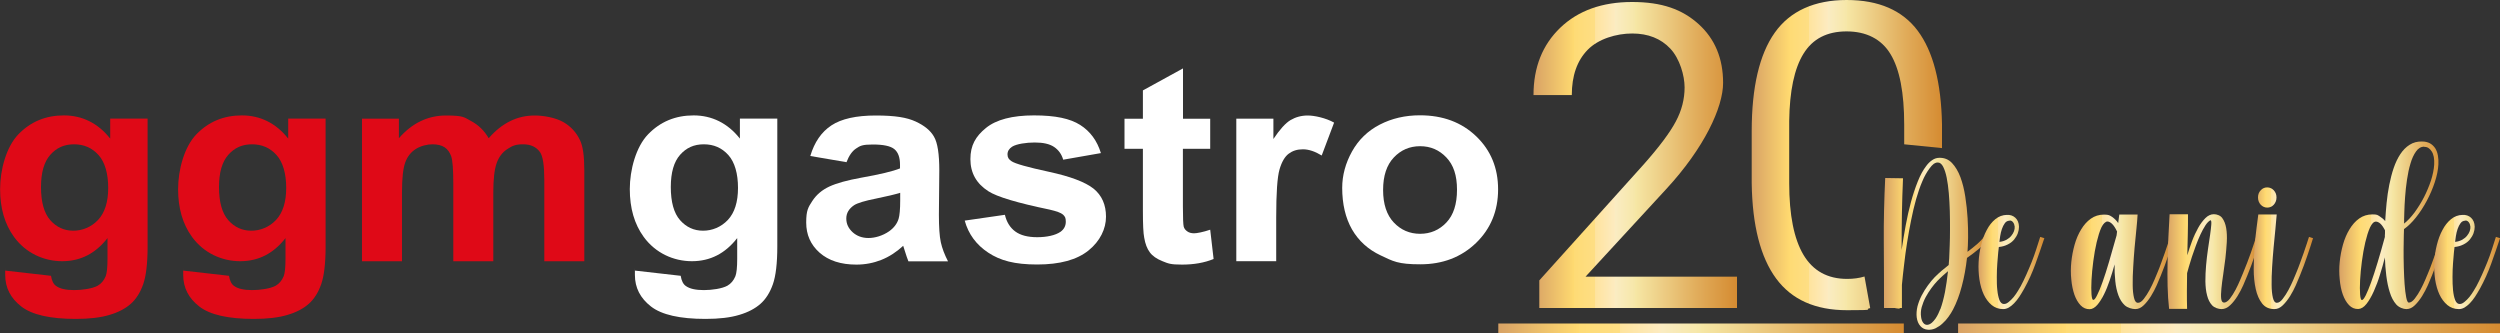 <?xml version="1.0" encoding="UTF-8"?>
<svg id="Ebene_1" xmlns="http://www.w3.org/2000/svg" xmlns:xlink="http://www.w3.org/1999/xlink" version="1.1" viewBox="0 0 2500 333.1">
  <rect x="0" y="0" width="2500" height="333.1" fill="#333333" stroke="none"/>
  <!-- Generator: Adobe Illustrator 29.0.0, SVG Export Plug-In . SVG Version: 2.1.0 Build 186)  -->
  <defs>
    <style>
      .st0 {
        fill: url(#Neues_Verlaufsfeld_21);
      }

      .st1 {
        fill: url(#Neues_Verlaufsfeld_26);
      }

      .st2 {
        fill: url(#Neues_Verlaufsfeld_27);
      }

      .st3 {
        fill: url(#Neues_Verlaufsfeld_28);
      }

      .st4 {
        fill: url(#Neues_Verlaufsfeld_29);
      }

      .st5 {
        fill: url(#Neues_Verlaufsfeld_24);
      }

      .st6 {
        fill: url(#Neues_Verlaufsfeld_25);
      }

      .st7 {
        fill: url(#Neues_Verlaufsfeld_22);
      }

      .st8 {
        fill: url(#Neues_Verlaufsfeld_23);
      }

      .st9 {
        fill: #df0917;
      }

      .st10 {
        fill: url(#Neues_Verlaufsfeld_210);
      }

      .st11 {
        fill: #fff;
      }

      .st12 {
        fill: url(#Neues_Verlaufsfeld_2);
      }
    </style>
    <linearGradient id="Neues_Verlaufsfeld_2" data-name="Neues Verlaufsfeld 2" x1="1883.9" y1="243.8" x2="1988.9" y2="243.8" gradientUnits="userSpaceOnUse">
      <stop offset="0" stop-color="#d8a265"/>
      <stop offset=".2" stop-color="#ffda70"/>
      <stop offset=".2" stop-color="#fedb75"/>
      <stop offset=".3" stop-color="#fede84"/>
      <stop offset=".3" stop-color="#fee39d"/>
      <stop offset=".4" stop-color="#fdebc0"/>
      <stop offset=".4" stop-color="#fdf1da"/>
      <stop offset=".4" stop-color="#fcefd4"/>
      <stop offset=".4" stop-color="#faecc3"/>
      <stop offset=".5" stop-color="#f6e7a8"/>
      <stop offset=".5" stop-color="#f6e7a5"/>
      <stop offset=".8" stop-color="#e1ad5c"/>
      <stop offset="1" stop-color="#d58b31"/>
    </linearGradient>
    <linearGradient id="Neues_Verlaufsfeld_21" data-name="Neues Verlaufsfeld 2" x1="1978.6" y1="261.9" x2="2044.3" y2="261.9" xlink:href="#Neues_Verlaufsfeld_2"/>
    <linearGradient id="Neues_Verlaufsfeld_22" data-name="Neues Verlaufsfeld 2" x1="2070.8" y1="261.8" x2="2173.9" y2="261.8" xlink:href="#Neues_Verlaufsfeld_2"/>
    <linearGradient id="Neues_Verlaufsfeld_23" data-name="Neues Verlaufsfeld 2" x1="2167.3" y1="261.8" x2="2260.4" y2="261.8" xlink:href="#Neues_Verlaufsfeld_2"/>
    <linearGradient id="Neues_Verlaufsfeld_24" data-name="Neues Verlaufsfeld 2" x1="2253.7" y1="248.2" x2="2313" y2="248.2" xlink:href="#Neues_Verlaufsfeld_2"/>
    <linearGradient id="Neues_Verlaufsfeld_25" data-name="Neues Verlaufsfeld 2" x1="2339.3" y1="225.4" x2="2445" y2="225.4" xlink:href="#Neues_Verlaufsfeld_2"/>
    <linearGradient id="Neues_Verlaufsfeld_26" data-name="Neues Verlaufsfeld 2" x1="2434.3" y1="261.9" x2="2500" y2="261.9" xlink:href="#Neues_Verlaufsfeld_2"/>
    <linearGradient id="Neues_Verlaufsfeld_27" data-name="Neues Verlaufsfeld 2" x1="1533.6" y1="155.1" x2="1737.1" y2="155.1" xlink:href="#Neues_Verlaufsfeld_2"/>
    <linearGradient id="Neues_Verlaufsfeld_28" data-name="Neues Verlaufsfeld 2" x1="1751.7" y1="155.1" x2="1942.1" y2="155.1" xlink:href="#Neues_Verlaufsfeld_2"/>
    <linearGradient id="Neues_Verlaufsfeld_29" data-name="Neues Verlaufsfeld 2" x1="1498.3" y1="328.3" x2="1903.8" y2="328.3" xlink:href="#Neues_Verlaufsfeld_2"/>
    <linearGradient id="Neues_Verlaufsfeld_210" data-name="Neues Verlaufsfeld 2" x1="1958.1" y1="328.3" x2="2500" y2="328.3" xlink:href="#Neues_Verlaufsfeld_2"/>
  </defs>
  <g>
    <path class="st9" d="M5.3,270.6l45.7,5.2c.8,5,2.5,8.5,5.3,10.3,3.8,2.7,9.8,4,17.9,4s18.3-1.5,23.5-4.4c3.5-2,6.2-5.1,8-9.5,1.2-3.1,1.8-8.9,1.8-17.3v-20.8c-12,15.4-27,23.1-45.3,23.1s-36.4-8.1-48.2-24.3c-9.3-12.8-13.9-28.7-13.9-47.8s6.1-42.2,18.3-54.8c12.2-12.6,27.3-18.9,45.5-18.9s34.1,7.7,46.3,23.2v-20h37.4v127.9c0,16.8-1.5,29.4-4.4,37.7-2.9,8.3-7.1,14.9-12.4,19.6-5.3,4.7-12.4,8.5-21.3,11.1-8.9,2.7-20.1,4-33.7,4-25.6,0-43.8-4.1-54.5-12.4-10.7-8.3-16.1-18.8-16.1-31.5s0-2.8.1-4.6ZM41,187c0,15.1,3.1,26.2,9.3,33.2,6.2,7,13.9,10.5,23,10.5s18-3.6,24.8-10.8c6.7-7.2,10.1-17.9,10.1-32s-3.2-25.7-9.7-32.9c-6.5-7.2-14.6-10.7-24.5-10.7s-17.5,3.5-23.7,10.5c-6.2,7-9.3,17.7-9.3,32.2Z"/>
    <path class="st9" d="M183.3,270.6l45.7,5.2c.8,5,2.5,8.5,5.3,10.3,3.8,2.7,9.8,4,17.9,4s18.3-1.5,23.5-4.4c3.5-2,6.2-5.1,8-9.5,1.2-3.1,1.8-8.9,1.8-17.3v-20.8c-12,15.4-27,23.1-45.3,23.1s-36.4-8.1-48.2-24.3c-9.3-12.8-13.9-28.7-13.9-47.8s6.1-42.2,18.3-54.8c12.2-12.6,27.3-18.9,45.5-18.9s34.1,7.7,46.3,23.2v-20h37.4v127.9c0,16.8-1.5,29.4-4.4,37.7-2.9,8.3-7.1,14.9-12.4,19.6-5.3,4.7-12.4,8.5-21.3,11.1-8.9,2.7-20.1,4-33.7,4-25.6,0-43.8-4.1-54.5-12.4-10.7-8.3-16.1-18.8-16.1-31.5s0-2.8.1-4.6ZM219,187c0,15.1,3.1,26.2,9.3,33.2,6.2,7,13.9,10.5,23,10.5s18-3.6,24.8-10.8c6.7-7.2,10.1-17.9,10.1-32s-3.2-25.7-9.7-32.9c-6.5-7.2-14.6-10.7-24.5-10.7s-17.5,3.5-23.7,10.5c-6.2,7-9.3,17.7-9.3,32.2Z"/>
    <path class="st9" d="M362,118.7h36.9v19.5c13.2-15.1,28.9-22.7,47.1-22.7s18.1,1.9,25.2,5.6c7.1,3.8,13,9.4,17.5,17.1,6.6-7.6,13.8-13.3,21.5-17.1,7.7-3.8,15.9-5.6,24.6-5.6s20.5,2.1,28.2,6.4c7.7,4.3,13.4,10.5,17.2,18.7,2.8,6.1,4.1,15.9,4.1,29.5v91.2h-40v-81.5c0-14.1-1.4-23.3-4.1-27.4-3.7-5.4-9.4-8.1-17.1-8.1s-10.9,1.6-15.8,4.8c-4.9,3.2-8.5,7.9-10.7,14.2-2.2,6.2-3.3,16-3.3,29.5v68.5h-40v-78.1c0-13.9-.7-22.8-2.1-26.9-1.4-4-3.6-7-6.6-9-3-2-7-3-12.2-3s-11.7,1.6-16.6,4.7c-4.9,3.1-8.5,7.7-10.6,13.6-2.1,5.9-3.2,15.7-3.2,29.4v69.3h-40V118.7Z"/>
    <path class="st11" d="M635,270.6l45.7,5.2c.8,5,2.5,8.5,5.3,10.3,3.8,2.7,9.8,4,17.9,4s18.3-1.5,23.5-4.4c3.5-2,6.2-5.1,8-9.5,1.2-3.1,1.8-8.9,1.8-17.3v-20.8c-12,15.4-27,23.1-45.3,23.1s-36.4-8.1-48.2-24.3c-9.3-12.8-13.9-28.7-13.9-47.8s6.1-42.2,18.3-54.8c12.2-12.6,27.3-18.9,45.5-18.9s34.1,7.7,46.3,23.2v-20h37.4v127.9c0,16.8-1.5,29.4-4.4,37.7-2.9,8.3-7.1,14.9-12.4,19.6-5.3,4.7-12.4,8.5-21.3,11.1-8.9,2.7-20.1,4-33.7,4-25.6,0-43.8-4.1-54.5-12.4-10.7-8.3-16.1-18.8-16.1-31.5s0-2.8.1-4.6ZM670.8,187c0,15.1,3.1,26.2,9.3,33.2,6.2,7,13.9,10.5,23,10.5s18-3.6,24.8-10.8c6.7-7.2,10.1-17.9,10.1-32s-3.2-25.7-9.7-32.9c-6.5-7.2-14.6-10.7-24.5-10.7s-17.5,3.5-23.7,10.5c-6.2,7-9.3,17.7-9.3,32.2Z"/>
    <path class="st11" d="M846.6,162.2l-36.3-6.2c4.1-13.8,11.1-24,21.1-30.6,10-6.6,24.8-9.9,44.4-9.9s31.1,2,39.8,6c8.7,4,14.9,9,18.4,15.2,3.6,6.1,5.3,17.4,5.3,33.8l-.4,44c0,12.5.6,21.8,1.9,27.7,1.3,6,3.7,12.3,7.2,19.1h-39.6c-1-2.5-2.3-6.2-3.8-11.1-.7-2.2-1.1-3.7-1.4-4.4-6.8,6.3-14.1,11-21.9,14.1-7.8,3.1-16.1,4.7-24.9,4.7-15.6,0-27.8-4-36.8-11.9-9-8-13.4-18-13.4-30.2s2-15.2,6.1-21.5c4.1-6.3,9.8-11.1,17.1-14.5,7.4-3.4,18-6.3,31.8-8.8,18.7-3.3,31.6-6.4,38.8-9.3v-3.8c0-7.2-1.9-12.4-5.7-15.5-3.8-3.1-11-4.6-21.5-4.6s-12.7,1.3-16.7,4c-4,2.6-7.2,7.3-9.7,13.9ZM900.2,192.8c-5.1,1.6-13.2,3.5-24.3,5.8-11.1,2.2-18.4,4.4-21.8,6.6-5.2,3.5-7.8,7.9-7.8,13.3s2.1,9.8,6.3,13.7c4.2,3.8,9.5,5.8,15.9,5.8s14.1-2.2,20.6-6.7c4.8-3.4,8-7.6,9.5-12.5,1-3.2,1.6-9.4,1.6-18.4v-7.5Z"/>
    <path class="st11" d="M964.8,220.6l40.1-5.8c1.7,7.3,5.2,12.9,10.4,16.7,5.2,3.8,12.5,5.7,21.9,5.7s18.1-1.8,23.3-5.4c3.5-2.5,5.3-5.9,5.3-10.1s-.9-5.2-2.8-7.1c-2-1.8-6.5-3.4-13.4-5-32.3-6.7-52.7-12.8-61.3-18.4-12-7.7-17.9-18.4-17.9-32.1s5.2-22.7,15.5-31.1c10.3-8.4,26.4-12.6,48.1-12.6s36.1,3.2,46.1,9.5c10.1,6.4,17,15.8,20.8,28.2l-37.7,6.6c-1.6-5.5-4.7-9.8-9.2-12.8-4.5-3-10.9-4.4-19.3-4.4s-18.1,1.4-22.6,4.2c-3,2-4.6,4.5-4.6,7.7s1.3,5,4,6.8c3.6,2.5,16.1,6,37.4,10.6,21.3,4.6,36.2,10.2,44.6,16.8,8.3,6.7,12.5,16.1,12.5,28.1s-5.8,24.3-17.4,33.7c-11.6,9.4-28.7,14.1-51.4,14.1s-36.9-3.9-48.9-11.8c-12-7.9-19.9-18.6-23.6-32.1Z"/>
    <path class="st11" d="M1210.2,118.7v30.1h-27.3v57.5c0,11.6.3,18.4.8,20.3.5,1.9,1.7,3.5,3.6,4.8,1.8,1.3,4.1,1.9,6.8,1.9s9.1-1.2,16.1-3.6l3.4,29.3c-9.3,3.8-19.8,5.6-31.6,5.6s-13.7-1.1-19.5-3.4c-5.8-2.3-10-5.2-12.7-8.9-2.7-3.6-4.6-8.5-5.6-14.7-.9-4.4-1.3-13.2-1.3-26.6v-62.2h-18.4v-30.1h18.4v-28.3l40.1-22v50.3h27.3Z"/>
    <path class="st11" d="M1276.3,261.2h-40V118.7h37.1v20.3c6.4-9.6,12.1-15.9,17.1-18.9,5.1-3,10.8-4.6,17.3-4.6s17.9,2.4,26.3,7.1l-12.4,32.9c-6.7-4.1-13-6.2-18.8-6.2s-10.3,1.5-14.2,4.4c-3.9,2.9-7,8.2-9.2,15.8-2.2,7.6-3.3,23.5-3.3,47.8v44Z"/>
    <path class="st11" d="M1342.2,187.9c0-12.5,3.3-24.7,9.8-36.4,6.5-11.7,15.8-20.7,27.8-26.9,12-6.2,25.4-9.3,40.2-9.3,22.9,0,41.6,7,56.2,21,14.6,14,21.9,31.7,21.9,53.1s-7.4,39.4-22.1,53.6c-14.8,14.2-33.3,21.3-55.7,21.3s-27.1-3-39.6-8.9c-12.6-5.9-22.1-14.6-28.7-26-6.5-11.4-9.8-25.3-9.8-41.7ZM1383.1,190c0,14.1,3.6,25,10.7,32.5,7.1,7.5,15.9,11.3,26.3,11.3s19.2-3.8,26.3-11.3c7.1-7.5,10.6-18.4,10.6-32.8s-3.5-24.7-10.6-32.2c-7.1-7.5-15.8-11.3-26.3-11.3s-19.2,3.8-26.3,11.3c-7.1,7.5-10.7,18.3-10.7,32.5Z"/>
  </g>
  <g>
    <path class="st12" d="M1988.9,238.3c-3.1,4.1-6.6,7.7-10.3,10.8-3.7,3.1-7.6,6-11.6,8.8-1.1,9.9-2.8,19.4-5.2,28.3-2.3,8.9-5.3,16.7-8.8,23.4-1.2,2.3-2.7,4.7-4.5,7.2-1.8,2.5-3.7,4.7-5.9,6.6-2.1,2-4.4,3.5-6.9,4.8-2.5,1.2-5.1,1.7-7.8,1.5-3-.2-5.6-1.4-7.5-3.6-2-2.2-3.2-5.1-3.7-8.8-.4-3.6-.1-7.2.8-11,1-3.7,2.4-7.4,4.2-10.9,1.8-3.5,3.9-6.8,6.2-10,2.3-3.1,4.5-5.9,6.8-8.2,2.3-2.3,4.7-4.5,7-6.5,2.3-2,4.7-3.9,7-5.7,0-1,.3-3.2.5-6.7.2-3.5.4-7.7.5-12.6.2-5,.3-10.5.3-16.5,0-6,0-12.1-.2-18.3s-.5-12.1-1-17.8c-.5-5.7-1.2-10.9-2.1-15.4-.9-4.5-2.1-8.1-3.5-10.9-1.4-2.7-3.1-4.2-5.2-4.3-1.4-.1-2.8.4-4.3,1.4-1.4,1.1-2.7,2.5-4,4.3-2.7,3.6-5.3,8-7.5,13.4-2.3,5.4-4.3,11.3-6.2,17.9-1.8,6.6-3.5,13.5-4.9,20.8-1.5,7.3-2.8,14.7-4,22.2-1.2,7.5-2.2,14.8-3,22.1-.9,7.3-1.6,14-2.2,20.3v23.1h-2.3v.7l-4.3-.5v-.2h-11.3c0-21.3,0-43-.2-65s.4-43.7,1.4-65l17.8.3c-.5,11.7-.9,23.6-1.1,35.5-.2,11.9-.3,24-.3,36.2,1.2-8.1,2.6-16.4,4.1-24.6,1.5-8.3,3.3-16.1,5.3-23.5,2-7.4,4.3-14.3,6.8-20.5,2.5-6.3,5.3-11.4,8.4-15.4,1.8-2.5,3.8-4.4,6-5.9,2.2-1.5,4.6-2.3,7.2-2.3,5-.1,9.2,1.6,12.6,5.2,3.4,3.6,6.2,8.3,8.4,14.1,2.2,5.9,3.8,12.4,4.9,19.6,1.1,7.2,1.9,14.3,2.3,21.4.4,7,.6,13.6.5,19.6-.1,6-.3,10.7-.6,14.1,3.3-2.5,6.5-5,9.5-7.6,3-2.6,5.8-5.6,8.4-9l3.3,3ZM1940.4,309.1c1.8-4.9,3.3-10.6,4.6-17.1,1.2-6.5,2.2-13.4,3-20.8-1.7,1.5-3.5,3-5.2,4.5-1.7,1.6-3.5,3.2-5.2,5-1.9,2-4,4.4-6.1,7.3s-4.1,5.9-5.8,9.1c-1.7,3.2-3,6.6-4,10-.9,3.4-1.1,6.7-.6,10,.3,2.3,1,4.3,2.2,5.8,1.2,1.5,2.6,2.1,4.3,1.9,1.5-.2,2.9-.9,4.3-2.1,1.3-1.2,2.5-2.5,3.6-4.1,1.1-1.6,2-3.2,2.8-4.9.8-1.7,1.5-3.3,2-4.6Z"/>
    <path class="st0" d="M2044.3,238.3c-2.9,8.8-5.9,17.4-8.9,25.7-3,8.3-6.7,16.6-11.2,24.7-1.6,2.9-3.3,5.6-4.9,8.1-1.7,2.5-3.4,4.7-5.2,6.5-1.8,1.8-3.6,3.3-5.4,4.3-1.8,1-3.7,1.5-5.5,1.5-4.5,0-8.3-1.4-11.6-4.1-3.2-2.7-5.9-6.3-7.9-10.6-2-4.3-3.4-9.3-4.3-15-.8-5.6-1.1-11.4-.8-17.2.3-5.9,1.1-11.6,2.5-17.1,1.4-5.6,3.2-10.6,5.6-15,2.3-4.5,5.2-8.1,8.6-10.9,3.4-2.8,7.2-4.2,11.5-4.3,3.3-.2,6.2.7,8.5,2.8,2.3,2.1,3.6,5.1,3.7,9.1,0,2.1-.4,4.3-1.2,6.5-.8,2.2-2.1,4.3-3.7,6.3-1.7,2-3.8,3.6-6.4,4.9-2.6,1.3-5.6,2.2-8.9,2.5-.1.6-.3,2.4-.6,5.4-.3,3.1-.6,6.7-.9,10.9-.3,4.2-.5,8.7-.5,13.5,0,4.8,0,9.2.5,13.2.4,4,1.1,7.4,2.1,10,1.1,2.7,2.6,4,4.5,4s3.1-.7,4.9-2.1c1.7-1.4,3.3-3,4.9-4.9,1.5-1.9,2.9-3.9,4.1-5.9,1.2-2.1,2.2-3.7,2.9-4.9,1.9-3.6,3.8-7.4,5.6-11.5,1.8-4.1,3.6-8.2,5.3-12.5,1.7-4.2,3.2-8.5,4.6-12.8,1.4-4.3,2.7-8.5,4-12.5l4.3,1.3ZM2009.6,220.7c-1.9,0-3.5.8-4.7,2.4-1.2,1.6-2.2,3.6-3,5.9-.8,2.3-1.3,4.6-1.7,7-.4,2.4-.6,4.4-.8,5.9,2.8-.3,5.2-1.1,7.2-2.2,1.9-1.1,3.5-2.4,4.7-3.9,1.2-1.4,2.1-3,2.7-4.6.6-1.6.8-3.2.7-4.6-.2-1.7-.7-3.1-1.6-4.3-.9-1.2-2-1.8-3.4-1.8Z"/>
    <path class="st7" d="M2173.9,238.3c-1.4,4.6-3.2,10.2-5.5,16.9-2.2,6.7-4.8,13.5-7.6,20.4-1,2.6-2.4,5.8-4,9.5-1.7,3.8-3.6,7.5-5.8,11-2.2,3.5-4.6,6.6-7.2,9.1-2.6,2.6-5.5,3.9-8.5,3.9s-7.8-1.3-10.5-3.8c-2.7-2.5-4.9-5.8-6.4-10-1.5-4.1-2.6-8.9-3.1-14.2-.6-5.4-.8-10.9-.7-16.7-1.4,5.1-3,10.4-4.8,15.7-1.8,5.3-3.7,10.1-5.8,14.3-2.1,4.2-4.3,7.7-6.7,10.5-2.4,2.7-4.9,4.2-7.5,4.3-3.6.1-6.6-1.2-9.2-3.9-2.6-2.7-4.6-6.2-6.2-10.6-1.5-4.4-2.6-9.5-3.1-15.2-.6-5.7-.6-11.5,0-17.4.6-5.9,1.7-11.7,3.3-17.4,1.6-5.7,3.8-10.8,6.5-15.2,2.7-4.5,5.9-8.1,9.7-10.8s8.2-4.1,13.2-4.1,5.7.8,8.1,2.3c2.3,1.6,4.4,3.6,6.1,6.2.2-1.8.4-3.4.6-4.8.2-1.4.4-2.6.5-3.8h18.3c-.2,3.9-.6,8.8-1.2,14.6s-1.2,12-1.8,18.5c-.6,6.5-1,13.1-1.4,19.6-.4,6.5-.6,12.4-.5,17.7,0,5.2.5,9.5,1.3,12.9.8,3.4,2.1,5,4,5s3.8-1.3,5.8-3.9c2-2.6,4-5.6,5.8-9,1.8-3.4,3.4-6.7,4.8-10,1.4-3.2,2.3-5.5,2.8-6.7,1.4-3.4,2.8-6.8,4-10.3,1.3-3.5,2.5-6.9,3.6-10,1.1-3.2,2.1-6.1,3-8.9.9-2.7,1.7-5.1,2.3-7.1l4.1,1.3ZM2117,231.4c-1.7-3.6-3.4-6.1-5-7.6-1.6-1.5-3.2-2.3-4.7-2.3s-4.1,2-5.9,5.9c-1.8,4-3.3,8.9-4.7,14.7-1.4,5.9-2.5,12.2-3.4,19-.9,6.8-1.5,13.1-1.8,18.9-.3,5.8-.3,10.6,0,14.5.3,3.9,1,5.7,2,5.4.9-.1,2.2-1.7,3.7-4.9,1.6-3.1,3.4-7.5,5.4-13.1,2-5.6,4.2-12.4,6.5-20.3,2.3-7.9,4.8-16.6,7.5-26.2l.5-4.2Z"/>
    <path class="st8" d="M2260.4,238.3c-1.4,4.6-3.2,10.2-5.5,16.9-2.2,6.7-4.8,13.5-7.6,20.4-1,2.6-2.4,5.8-4,9.5-1.7,3.8-3.6,7.5-5.8,11-2.2,3.5-4.6,6.6-7.3,9.1-2.7,2.6-5.6,3.9-8.6,3.9s-7.2-1.3-9.5-3.8c-2.3-2.5-4-5.8-5-9.9-1.1-4.1-1.6-8.7-1.7-14,0-5.2.2-10.6.7-16.1.5-5.5,1.1-10.9,1.9-16.2.8-5.3,1.4-10,2.1-14.2.6-4.2,1-7.6,1.2-10.3.2-2.7,0-4.1-.8-4.4-1.7.9-3.4,2.6-5.1,5.2-1.7,2.6-3.3,5.6-4.9,9-1.6,3.5-3.2,7.2-4.6,11.1-1.5,4-2.8,7.8-4,11.4-1.2,3.6-2.2,6.9-3,9.8-.9,2.9-1.4,5-1.8,6.4-.1,6-.2,12-.2,17.9,0,5.9,0,11.9.2,17.9h-18c-.8-7.1-1.3-14.7-1.5-22.8-.2-8-.2-16.2,0-24.4.2-8.3.4-16.4.8-24.5.4-8.1.8-15.7,1.2-22.9h18.4c0,6.9,0,13.8-.2,20.6-.1,6.8-.3,13.6-.5,20.4,1.3-4.5,2.9-9.1,4.7-14s3.9-9.3,6.1-13.3c2.2-4,4.7-7.3,7.3-9.9,2.6-2.6,5.5-3.9,8.5-3.9s6.6,1.3,8.4,3.9c1.9,2.6,3.2,5.9,3.9,10,.7,4.1.9,8.8.6,14.1-.3,5.3-.8,10.6-1.4,16.2-.7,5.5-1.4,10.9-2.2,16.2-.8,5.2-1.4,9.9-1.8,14.1-.4,4.1-.5,7.5-.2,10,.3,2.6,1.3,3.9,2.9,3.9s3.8-1.3,5.8-3.9c2-2.6,3.9-5.6,5.7-9,1.8-3.4,3.3-6.7,4.7-10,1.4-3.2,2.3-5.5,2.8-6.7,1.4-3.4,2.8-6.8,4.1-10.3,1.3-3.5,2.5-6.9,3.7-10,1.1-3.2,2.1-6.1,3-8.9.9-2.7,1.7-5.1,2.3-7.1l4.1,1.3Z"/>
    <path class="st5" d="M2313,238.3c-1.4,4.6-3.2,10.2-5.5,16.9-2.2,6.7-4.8,13.5-7.6,20.4-1,2.6-2.4,5.8-4,9.5-1.7,3.8-3.6,7.5-5.8,11-2.2,3.5-4.6,6.6-7.2,9.1-2.6,2.6-5.5,3.9-8.5,3.9-5.3,0-9.4-1.9-12.3-5.6-2.9-3.7-5.1-8.6-6.4-14.6-1.3-6-2-12.6-2-19.8s.3-14.4.8-21.4c.6-7,1.2-13.5,2-19.4.8-6,1.3-10.6,1.8-13.8h18.4c-.3,3.9-.7,8.8-1.3,14.6-.6,5.8-1.1,12-1.8,18.5-.6,6.5-1.1,13.1-1.5,19.6-.4,6.5-.6,12.4-.5,17.7,0,5.2.5,9.5,1.3,12.9.8,3.4,2.1,5,4,5s3.8-1.3,5.8-3.9c2-2.6,4-5.6,5.8-9,1.8-3.4,3.4-6.7,4.8-10,1.4-3.2,2.3-5.5,2.8-6.7,1.4-3.4,2.8-6.8,4-10.3,1.3-3.5,2.5-6.9,3.6-10,1.1-3.2,2.1-6.1,3-8.9.9-2.7,1.7-5.1,2.3-7.1l4.1,1.3ZM2267.2,207.6c-2.5,0-4.7-1-6.5-2.9-1.8-2-2.7-4.4-2.7-7.3s.9-5.2,2.7-7.1c1.8-2,3.9-2.9,6.5-2.9s4.8,1,6.6,2.9c1.8,2,2.7,4.3,2.7,7.1s-.9,5.3-2.7,7.3c-1.8,2-4,2.9-6.6,2.9Z"/>
    <path class="st6" d="M2445,238.3c-1.4,4.6-3.2,10.2-5.5,16.9-2.2,6.7-4.8,13.5-7.6,20.4-1,2.6-2.4,5.8-4,9.5-1.7,3.8-3.6,7.5-5.8,11-2.2,3.5-4.6,6.6-7.2,9.1-2.6,2.6-5.5,3.9-8.5,3.9s-7.5-1.6-10.2-4.7c-2.7-3.1-4.9-7.1-6.4-12.1-1.6-4.9-2.7-10.4-3.5-16.6s-1.2-12.2-1.4-18.3c-1.4,5.5-3,11.2-4.9,17.2-1.8,6-3.9,11.6-6.2,16.7-2.3,5.1-4.7,9.3-7.3,12.6-2.6,3.3-5.4,5-8.3,5.1-3.6.1-6.6-1.2-9.2-3.9-2.6-2.7-4.6-6.2-6.2-10.6s-2.6-9.5-3.1-15.2c-.6-5.7-.6-11.5,0-17.4.6-5.9,1.7-11.7,3.3-17.4,1.6-5.7,3.8-10.8,6.5-15.2,2.7-4.5,5.9-8.1,9.7-10.8s8.2-4.1,13.2-4.1,5,.6,7.2,1.9c2.1,1.3,4,2.9,5.6,4.8.3-5.8.8-11.8,1.4-18.1.6-6.3,1.5-12.3,2.7-18.3,1.2-5.9,2.6-11.5,4.4-16.7,1.8-5.2,4-9.9,6.6-13.8,2.6-4,5.7-7.1,9.3-9.4,3.6-2.3,7.7-3.4,12.3-3.3,3.1,0,5.8.6,8,1.8,2.2,1.2,3.9,2.9,5.3,4.9,1.3,2.1,2.2,4.5,2.7,7.3.5,2.8.7,5.8.5,8.9-.3,5.5-1.5,11.4-3.6,17.8-2.1,6.4-4.8,12.6-8,18.6-3.2,6-6.8,11.6-10.8,16.6-4,5-8,8.9-12,11.7,0,.6,0,2.8-.2,6.6-.1,3.9-.2,8.5-.2,13.9s0,11.2.2,17.4.4,11.9.8,17.2c.4,5.3.9,9.6,1.6,13.1.7,3.5,1.5,5.3,2.7,5.3,1.8,0,3.8-1.3,5.8-3.9,2-2.6,4-5.6,5.8-9,1.8-3.4,3.4-6.7,4.8-10,1.4-3.2,2.3-5.5,2.8-6.7,1.4-3.4,2.8-6.8,4-10.3,1.3-3.5,2.5-6.9,3.6-10,1.1-3.2,2.1-6.1,3-8.9.9-2.7,1.7-5.1,2.3-7.1l4.1,1.3ZM2384.8,236.6c0-1.2.2-2.4.2-3.4v-2.9c-1.6-3.1-3.2-5.4-4.7-6.7-1.5-1.3-3-2-4.4-2-2.1,0-4.1,2-5.9,5.9-1.8,4-3.3,8.9-4.7,14.7-1.4,5.9-2.5,12.2-3.4,19-.9,6.8-1.5,13.1-1.8,18.9-.3,5.8-.3,10.6,0,14.5.3,3.9,1,5.7,2,5.4.9-.1,2.1-1.7,3.7-4.8,1.5-3.1,3.3-7.4,5.3-12.9,2-5.5,4.2-12.2,6.5-19.9,2.4-7.8,4.8-16.4,7.4-25.9ZM2424.2,146.6c-3.2.1-6,1.7-8.2,4.9-2.2,3.1-4.1,7.1-5.5,12-1.5,4.9-2.6,10.2-3.5,16.2-.9,5.9-1.5,11.7-1.9,17.3-.4,5.6-.7,10.9-.8,15.7-.2,4.8-.2,8.4-.2,10.9,3.5-2.8,7-6.5,10.5-11.2,3.4-4.7,6.6-9.8,9.4-15.2,2.8-5.5,5.1-11.1,7-16.7,1.8-5.7,2.9-11,3.2-15.9.3-5.7-.5-10.1-2.5-13.2-2-3.1-4.4-4.6-7.3-4.5Z"/>
    <path class="st1" d="M2500,238.3c-2.9,8.8-5.9,17.4-8.9,25.7-3,8.3-6.7,16.6-11.2,24.7-1.6,2.9-3.3,5.6-4.9,8.1-1.7,2.5-3.4,4.7-5.2,6.5-1.8,1.8-3.6,3.3-5.4,4.3-1.8,1-3.7,1.5-5.5,1.5-4.5,0-8.3-1.4-11.6-4.1-3.2-2.7-5.9-6.3-7.9-10.6-2-4.3-3.4-9.3-4.3-15-.8-5.6-1.1-11.4-.8-17.2s1.1-11.6,2.5-17.1c1.4-5.6,3.2-10.6,5.6-15,2.3-4.5,5.2-8.1,8.6-10.9,3.4-2.8,7.2-4.2,11.5-4.3,3.3-.2,6.2.7,8.5,2.8,2.3,2.1,3.6,5.1,3.7,9.1,0,2.1-.4,4.3-1.2,6.5-.8,2.2-2.1,4.3-3.7,6.3-1.7,2-3.8,3.6-6.4,4.9-2.6,1.3-5.6,2.2-8.9,2.5-.1.6-.3,2.4-.6,5.4-.3,3.1-.6,6.7-.9,10.9-.3,4.2-.5,8.7-.5,13.5,0,4.8.1,9.2.5,13.2.4,4,1.1,7.4,2.1,10,1.1,2.7,2.6,4,4.5,4s3.1-.7,4.9-2.1c1.7-1.4,3.4-3,4.9-4.9,1.5-1.9,2.9-3.9,4.1-5.9,1.2-2.1,2.2-3.7,2.9-4.9,1.9-3.6,3.8-7.4,5.6-11.5,1.8-4.1,3.6-8.2,5.3-12.5,1.7-4.2,3.2-8.5,4.6-12.8,1.4-4.3,2.7-8.5,4-12.5l4.3,1.3ZM2465.3,220.7c-1.9,0-3.5.8-4.7,2.4-1.2,1.6-2.2,3.6-3,5.9-.8,2.3-1.3,4.6-1.7,7-.4,2.4-.6,4.4-.8,5.9,2.8-.3,5.2-1.1,7.2-2.2,1.9-1.1,3.5-2.4,4.7-3.9,1.2-1.4,2.1-3,2.7-4.6.6-1.6.8-3.2.7-4.6-.2-1.7-.7-3.1-1.6-4.3-.9-1.2-2-1.8-3.4-1.8Z"/>
    <path class="st2" d="M1737.1,308h-197.8v-27.6l104.5-116.1c15.5-17.5,26.2-31.8,32-42.8,5.9-11,8.8-22.4,8.8-34.1s-4.8-28.7-14.3-38.8c-9.5-10.1-22.3-15.1-38.1-15.1s-33.9,5.4-44.5,16.3c-10.6,10.8-15.9,25.9-15.9,45.3h-38.3c0-27.8,8.9-50.2,26.8-67.4,17.9-17.1,41.8-25.7,71.8-25.7s50.2,7.4,66.5,22.1c16.3,14.7,24.5,34.3,24.5,58.8s-18.9,65.1-56.8,106.1l-80.8,87.7h151.5v31.3Z"/>
    <path class="st3" d="M1864.5,276.5c-5.2,1.6-11,2.4-17.3,2.4-19.6,0-34.1-8-43.7-24-9.5-16-14.3-39.9-14.3-71.7v-62.2c.4-30,5.1-52.4,14.3-67.3,9.2-14.9,23.5-22.3,43.1-22.3s34.8,7.6,43.9,22.7c9.2,15.1,13.7,38.7,13.7,70.6v19.6l37.8,3.8v-23.9c-.8-41.8-8.9-72.9-24.3-93.5C1902.4,10.3,1878.7,0,1846.7,0s-56.5,10.9-71.9,32.6c-15.4,21.7-23.1,54.6-23.1,98.7v51.8c.6,42.4,8.8,74.2,24.4,95.4,15.6,21.2,39.3,31.7,71,31.7s15.9-.7,23.1-2.1l-5.7-31.6Z"/>
    <g>
      <rect class="st4" x="1498.3" y="323.5" width="405.5" height="9.6"/>
      <rect class="st10" x="1958.1" y="323.5" width="541.9" height="9.6"/>
    </g>
  </g>
</svg>